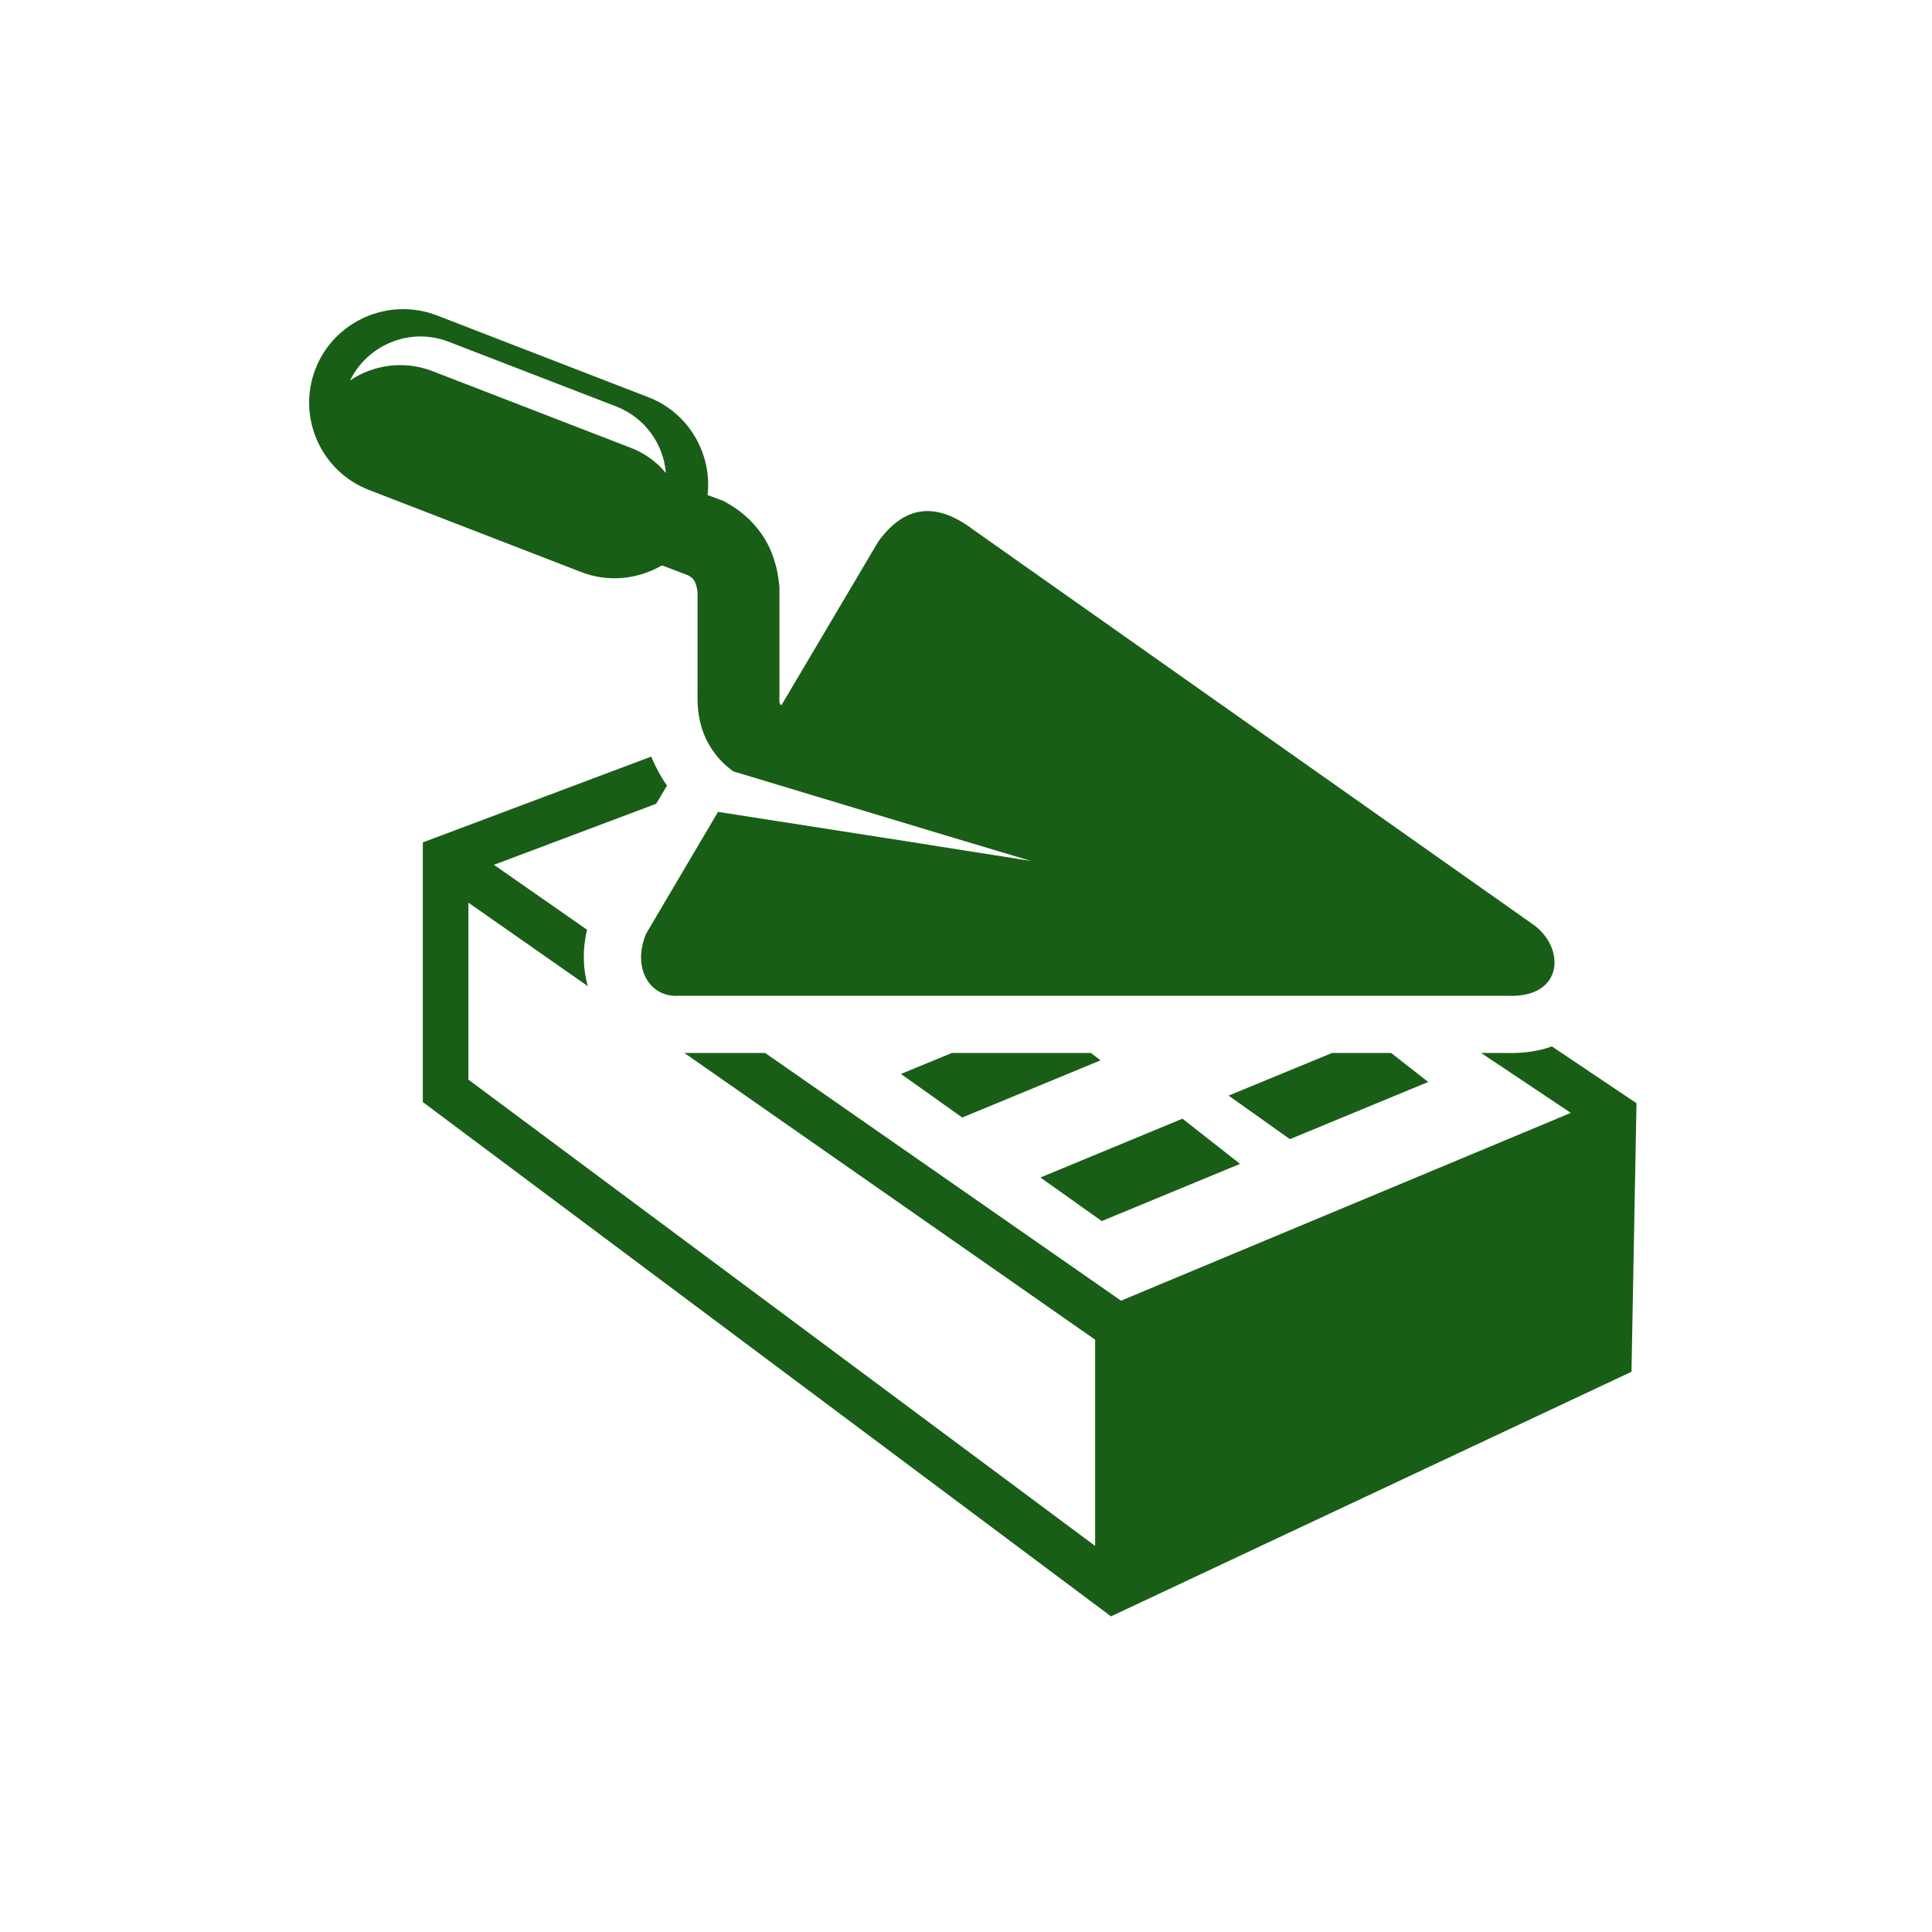 <svg xmlns="http://www.w3.org/2000/svg" width="120" height="120" viewBox="0 0 120 120" fill="none"><path fill-rule="evenodd" clip-rule="evenodd" d="M68.022 95.979V83.211L42.51 65.403H47.526L69.63 80.787L97.566 69.123L91.998 65.403H93.63C94.662 65.427 95.598 65.283 96.39 64.995L101.646 68.523L101.334 85.203L69.006 100.395L26.262 68.451V52.323L40.446 46.995C40.71 47.619 41.022 48.219 41.43 48.795L40.758 49.923L30.678 53.715L36.462 57.747C36.174 58.947 36.198 60.147 36.51 61.251L29.094 56.067V67.059L67.998 96.003L68.022 95.979ZM40.134 57.987C39.246 60.099 40.326 61.947 42.126 61.851H93.654C97.182 61.995 97.254 58.779 95.142 57.363C83.574 49.203 72.03 41.067 60.462 32.907C58.278 31.251 56.286 31.251 54.558 33.627L48.534 43.803C48.534 43.803 48.462 43.755 48.462 43.731C48.414 43.683 48.39 43.539 48.414 43.179V36.459C48.294 35.115 47.91 34.035 47.286 33.147C46.662 32.259 45.894 31.635 45.006 31.155L44.862 31.083L44.718 31.035L43.95 30.747C44.238 28.179 42.774 25.635 40.278 24.675L27.126 19.587C24.126 18.435 20.742 19.947 19.59 22.923C18.438 25.899 19.926 29.283 22.926 30.435L36.078 35.523C37.782 36.195 39.63 35.979 41.118 35.115L42.75 35.739C42.918 35.835 43.038 35.931 43.11 36.051C43.206 36.195 43.278 36.435 43.326 36.771V43.083C43.278 44.763 43.734 45.915 44.406 46.803C44.766 47.283 45.15 47.619 45.534 47.907L58.662 51.867L64.038 53.475L58.398 52.587L57.054 52.371L44.598 50.427L40.134 57.987V57.987ZM21.726 23.667C22.806 21.411 25.47 20.307 27.846 21.219L38.286 25.251C40.062 25.947 41.214 27.579 41.358 29.379C40.782 28.683 40.038 28.131 39.126 27.795L26.838 23.043C25.086 22.371 23.166 22.659 21.726 23.643V23.667ZM76.302 68.043L80.118 70.755L88.71 67.203L86.406 65.403H82.734L76.326 68.043H76.302ZM64.614 73.131L68.43 75.843L77.022 72.291L73.446 69.483L64.638 73.131H64.614ZM55.95 66.699L59.766 69.411L68.358 65.859L67.758 65.403H59.118L55.974 66.699H55.95Z" fill="#195E17"></path></svg>